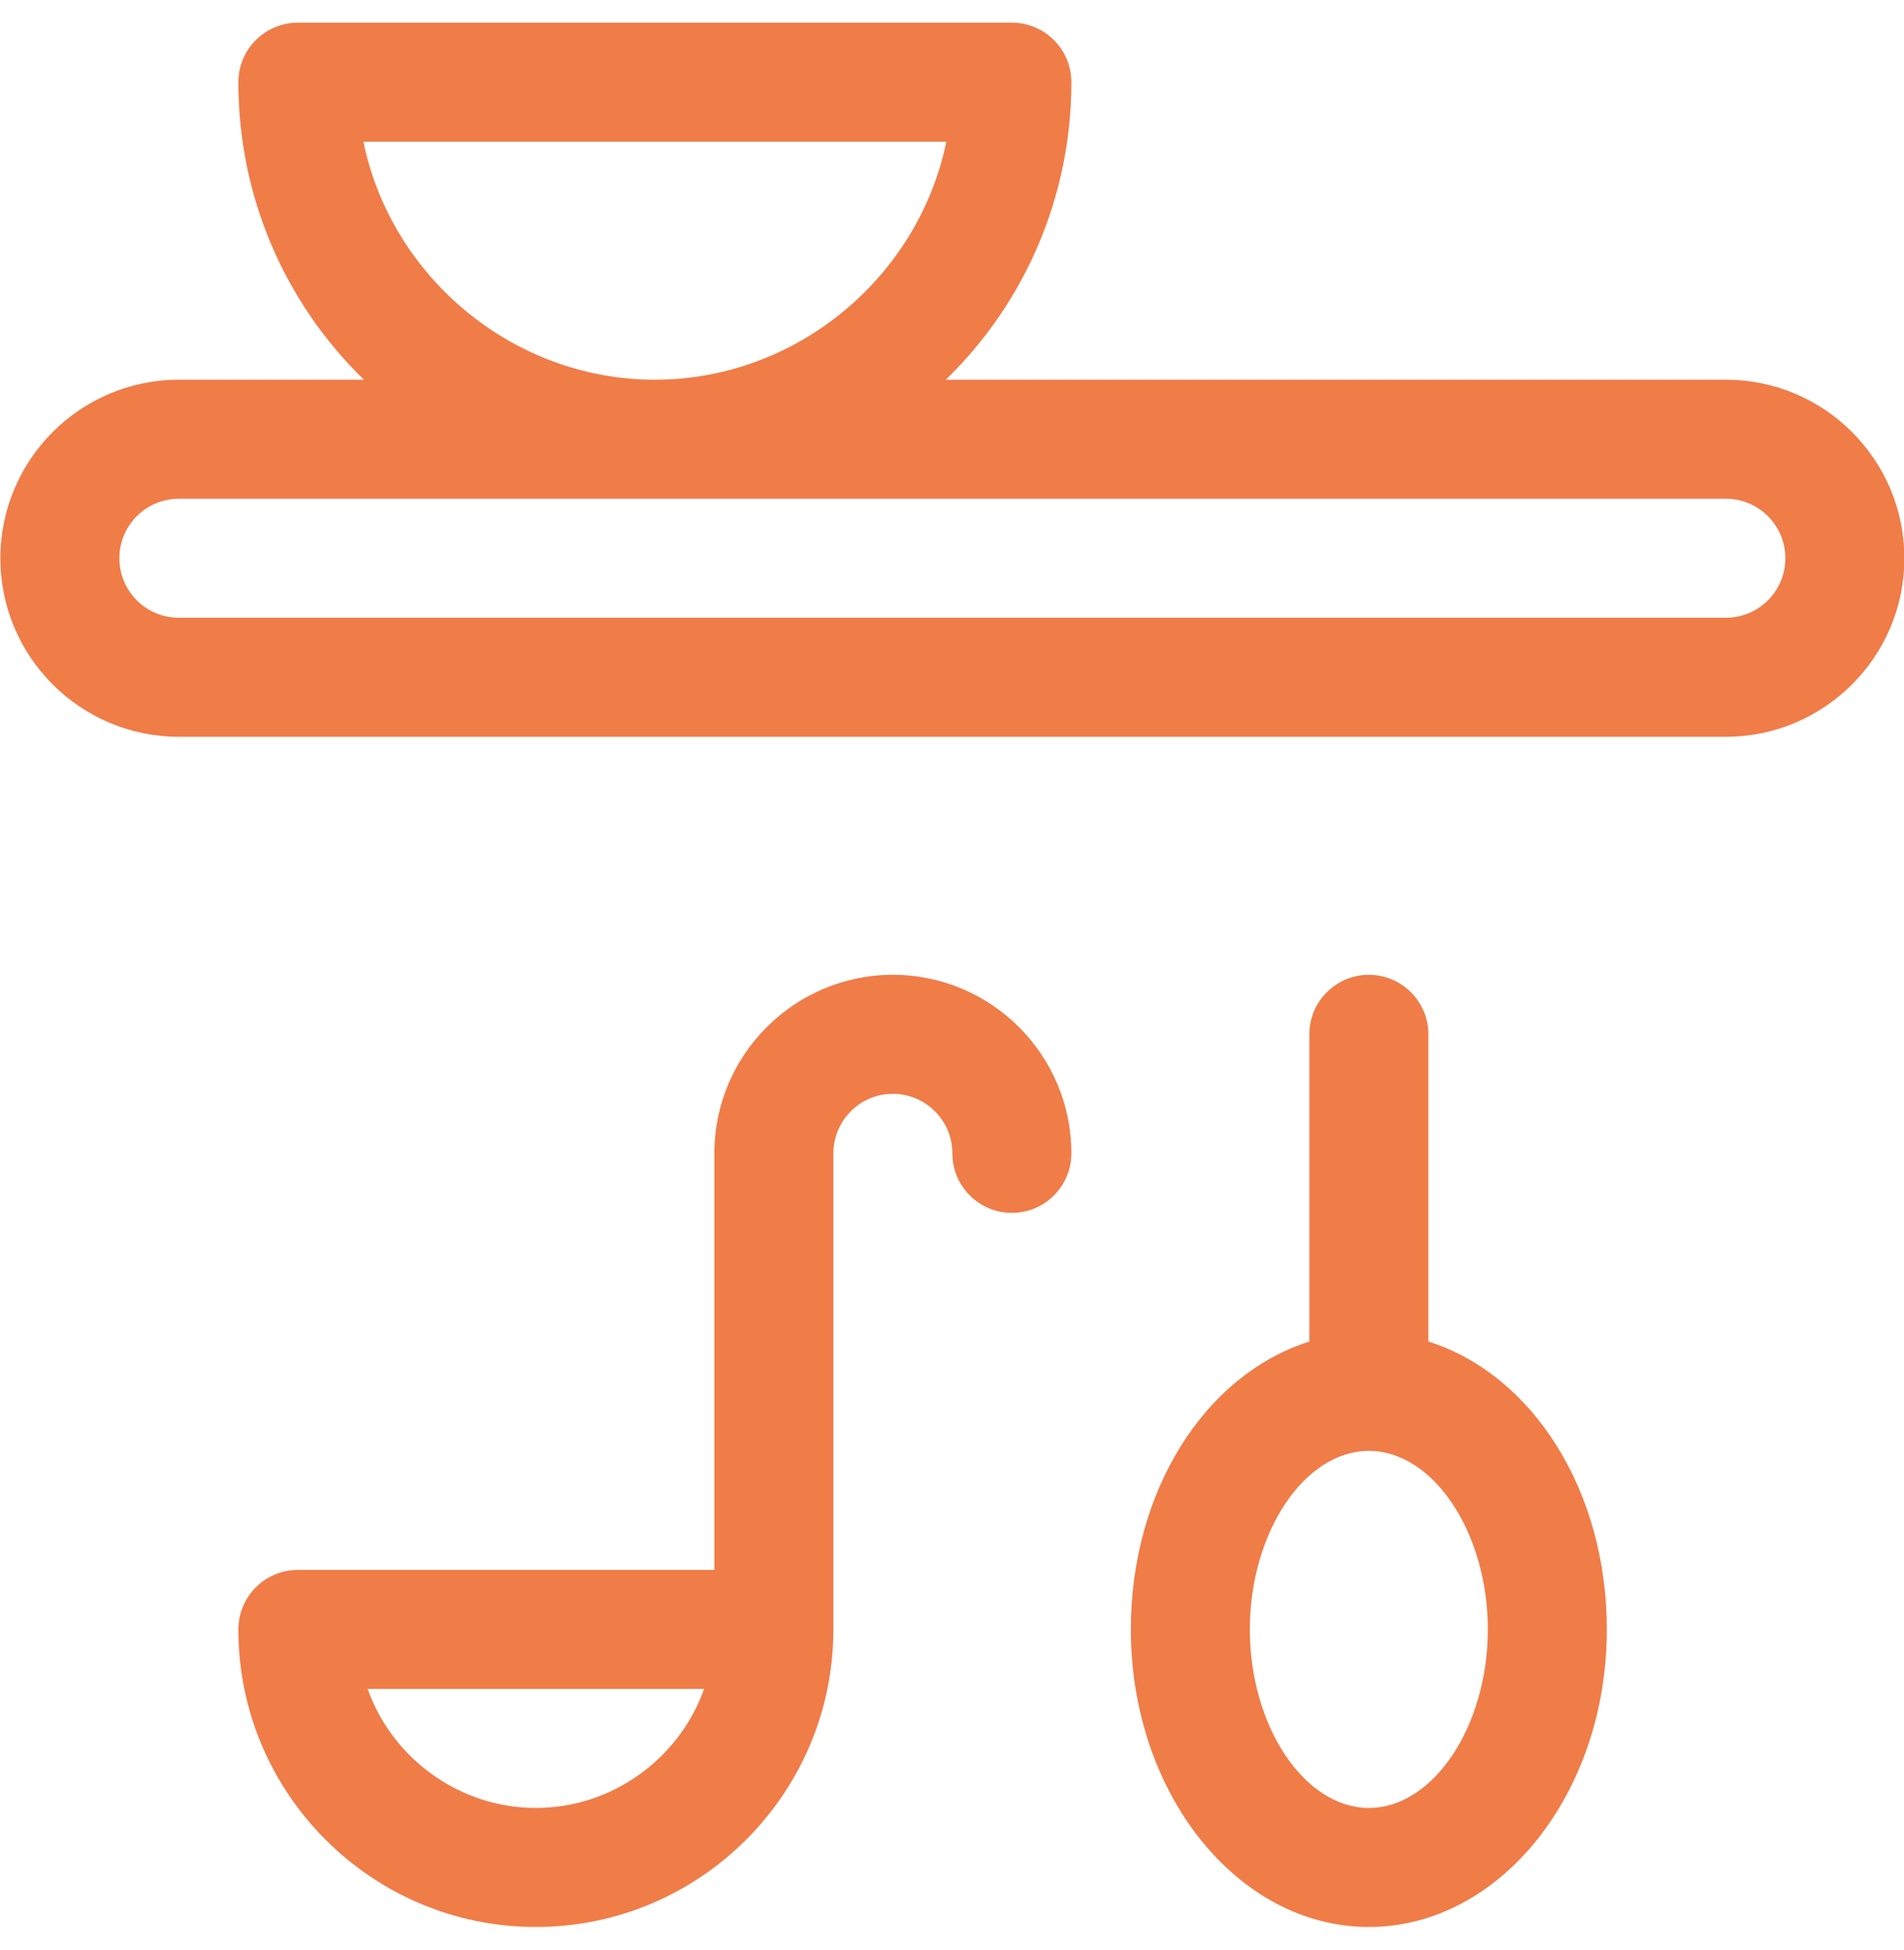 <svg width="42" height="43" viewBox="0 0 42 43" fill="none" xmlns="http://www.w3.org/2000/svg">
<g clip-path="url(#clip0_2216_58510)">
<path d="M3.945 16.25C1.774 16.25 0.008 14.484 0.008 12.312C0.008 10.141 1.774 8.375 3.945 8.375H8.028C6.268 6.663 5.258 4.32 5.258 1.812C5.258 1.088 5.846 0.5 6.57 0.5H22.32C23.045 0.5 23.633 1.088 23.633 1.812C23.633 4.32 22.623 6.663 20.863 8.375H38.07C40.242 8.375 42.008 10.141 42.008 12.312C42.008 14.484 40.242 16.25 38.07 16.25H3.945ZM3.945 11C3.221 11 2.633 11.588 2.633 12.312C2.633 13.037 3.221 13.625 3.945 13.625H38.07C38.795 13.625 39.383 13.037 39.383 12.312C39.383 11.588 38.795 11 38.07 11H3.945ZM8.016 3.125C8.632 6.121 11.327 8.375 14.445 8.375C17.564 8.375 20.259 6.121 20.875 3.125H8.016Z" fill="#F07C48"/>
<path d="M11.82 42.5C8.201 42.5 5.258 39.556 5.258 35.938C5.258 35.213 5.846 34.625 6.57 34.625H15.758V25.438C15.758 23.266 17.524 21.5 19.695 21.5C21.867 21.5 23.633 23.266 23.633 25.438C23.633 26.162 23.045 26.75 22.32 26.75C21.596 26.75 21.008 26.162 21.008 25.438C21.008 24.713 20.42 24.125 19.695 24.125C18.971 24.125 18.383 24.713 18.383 25.438V35.938C18.383 39.556 15.439 42.5 11.82 42.5ZM8.109 37.25C8.656 38.788 10.137 39.875 11.82 39.875C13.504 39.875 14.984 38.788 15.532 37.25H8.109Z" fill="#F07C48"/>
<path d="M30.195 42.5C27.301 42.5 24.945 39.556 24.945 35.938C24.945 32.891 26.571 30.32 28.883 29.588V22.812C28.883 22.088 29.471 21.5 30.195 21.5C30.92 21.5 31.508 22.088 31.508 22.812V29.588C33.82 30.32 35.445 32.892 35.445 35.938C35.445 39.556 33.09 42.5 30.195 42.5ZM30.195 32C28.773 32 27.57 33.803 27.57 35.938C27.57 38.072 28.773 39.875 30.195 39.875C31.618 39.875 32.82 38.072 32.82 35.938C32.82 33.803 31.618 32 30.195 32Z" fill="#F07C48"/>
</g>
<defs>
<clipPath id="clip0_2216_58510">
<rect width="42" height="42" fill="white" transform="translate(0.008 0.5)"/>
</clipPath>
</defs>
</svg>
